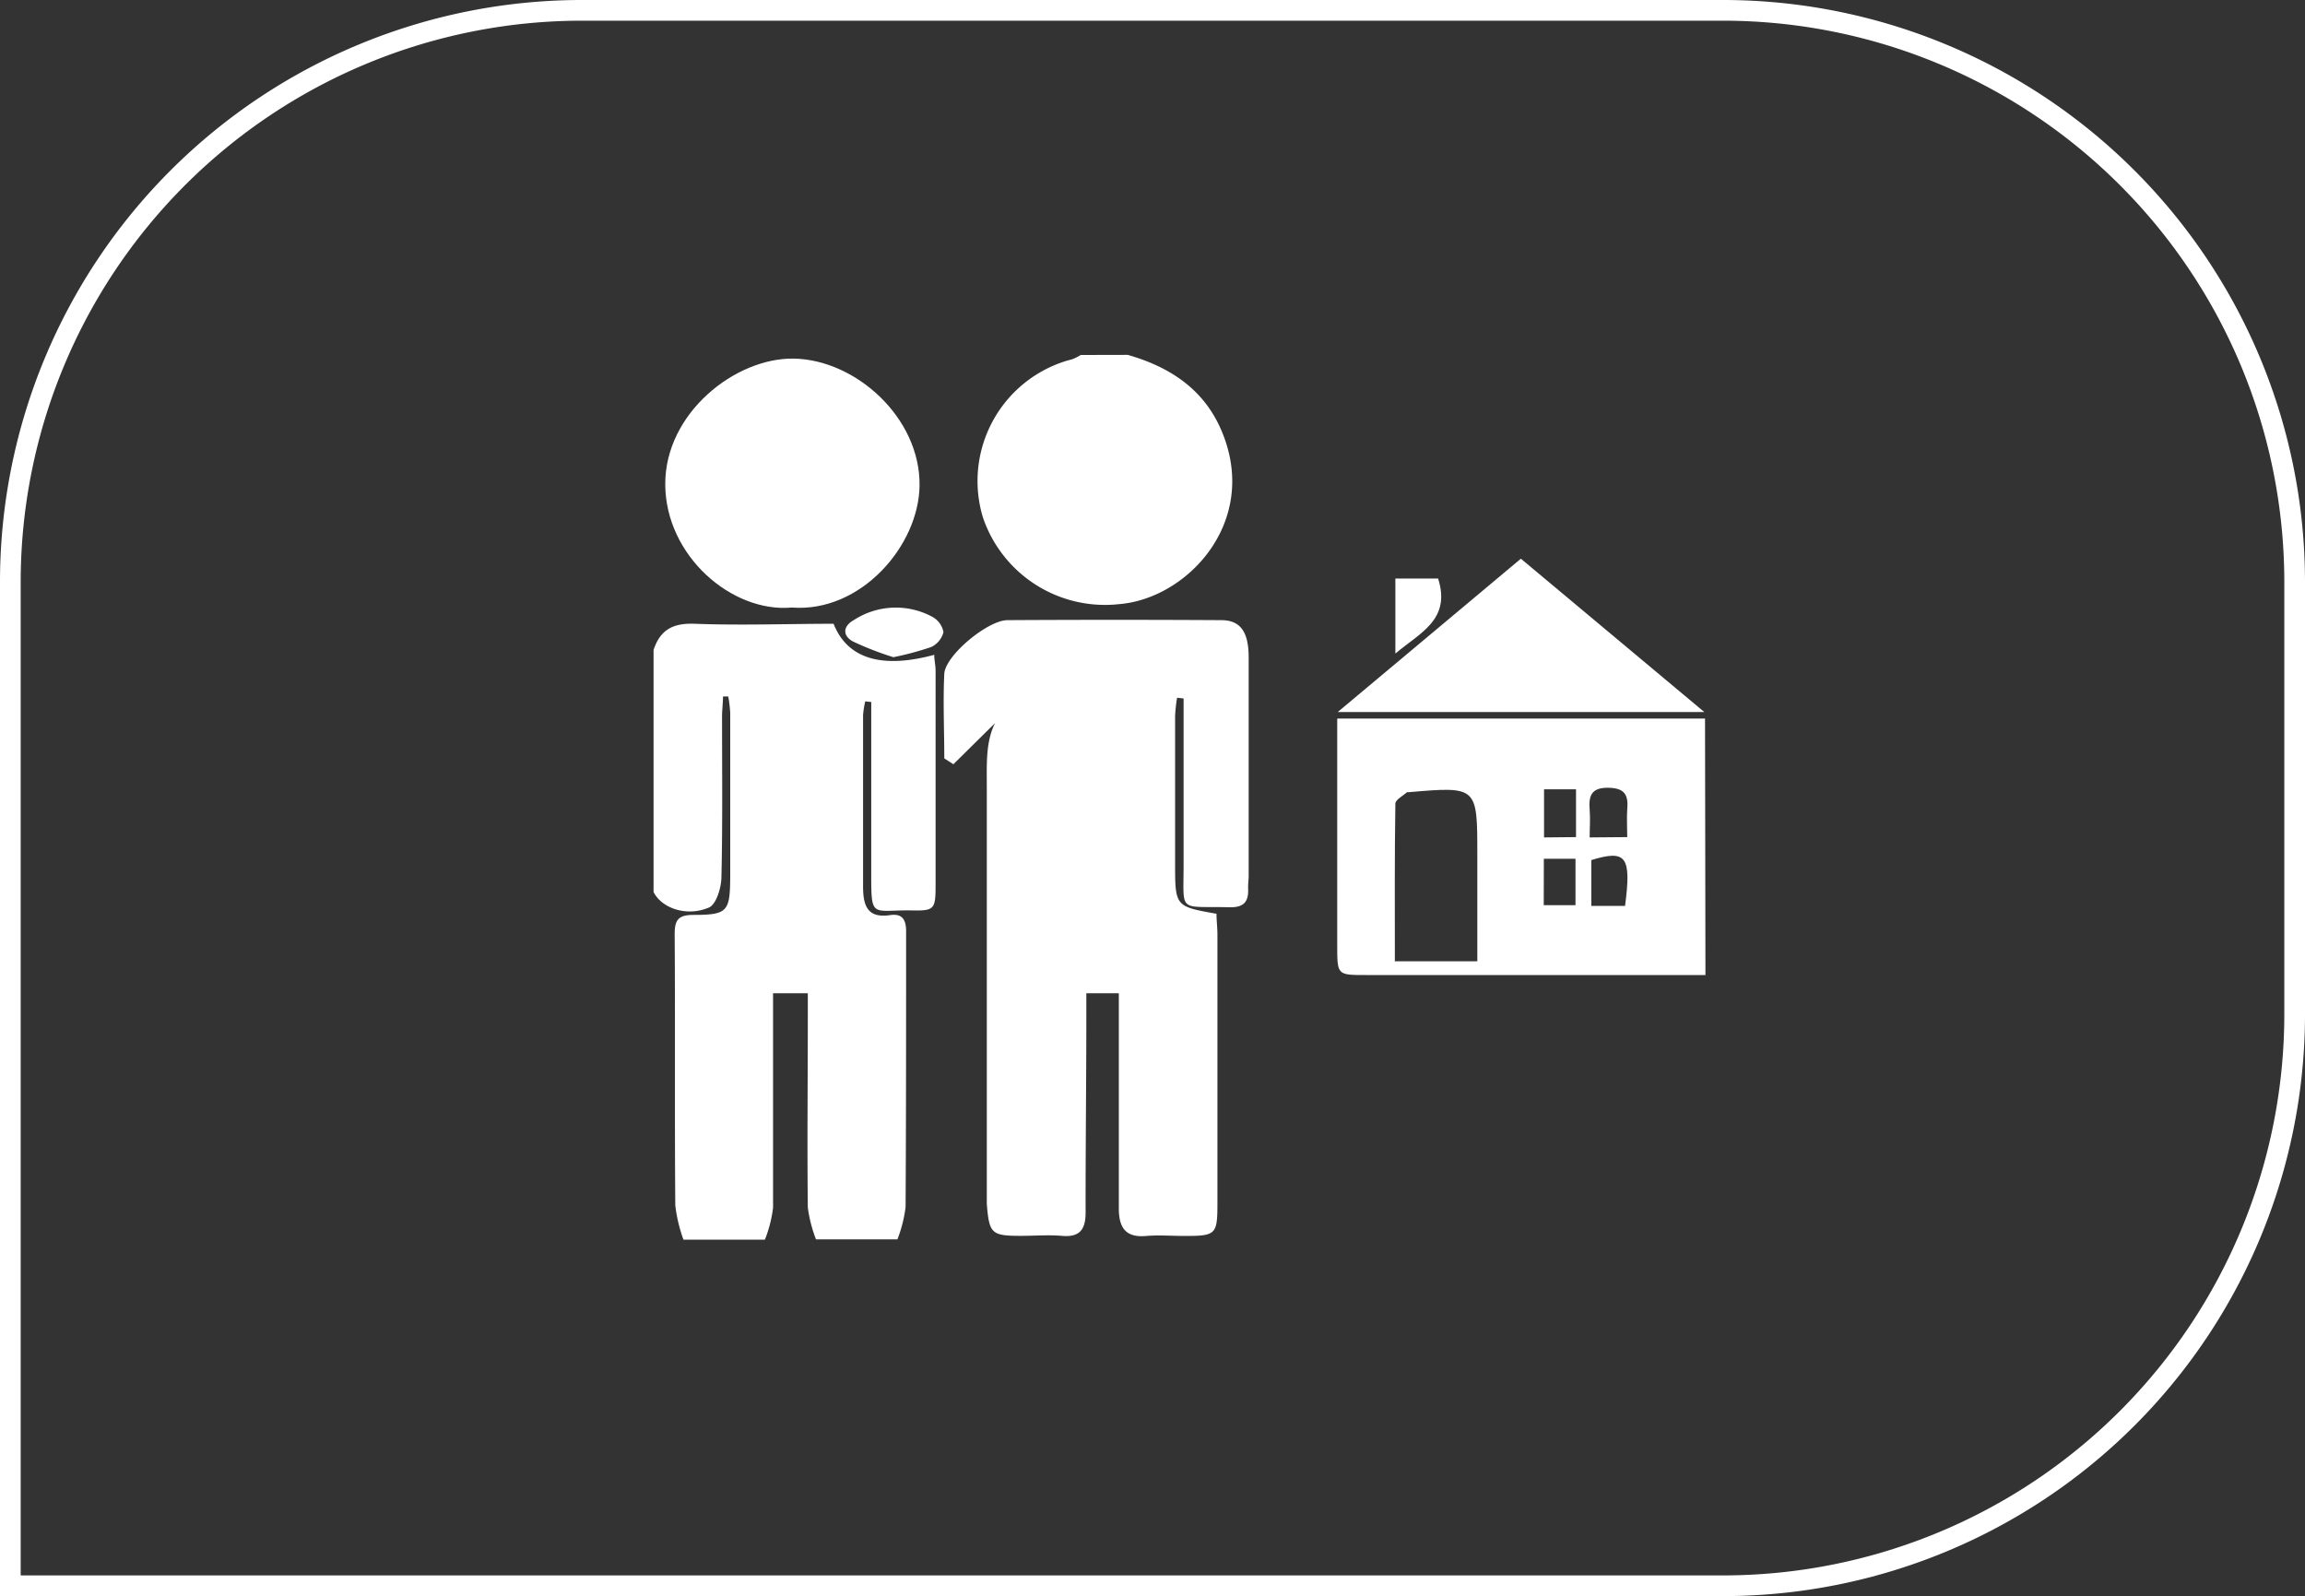 <svg id="Layer_1" data-name="Layer 1" xmlns="http://www.w3.org/2000/svg" viewBox="0 0 222.79 154.27"><rect x="0" y="0" width="222.79" height="154.27" fill="#333333" stroke="none"/><defs><style>.cls-1{fill:#fff;}</style></defs><title>menu_denni-stacionar</title><path class="cls-1" d="M166.59,154.27H0V56.2A56.26,56.26,0,0,1,56.2,0H166.59a56.26,56.26,0,0,1,56.2,56.2V98.07A56.26,56.26,0,0,1,166.59,154.27ZM2,152.27H166.59a54.26,54.26,0,0,0,54.2-54.2V56.2A54.26,54.26,0,0,0,166.59,2H56.2A54.26,54.26,0,0,0,2,56.2Z" transform="translate(0 0)"/><path class="cls-1" d="M63.17,62.82c.66-2,1.93-2.61,4-2.53,4.47.17,9,0,13.4,0,1.24,3.14,4.29,4.47,9.73,3,0,.54.13,1,.13,1.56V85.33c0,2.66-.05,2.72-2.62,2.66-3.56,0-3.6.71-3.6-3.53V67.85l-.58-.06a8.79,8.79,0,0,0-.21,1.33V85.65c0,1.78.35,3.14,2.61,2.8,1.16-.17,1.55.41,1.55,1.57,0,8.88,0,17.78-.05,26.65a13,13,0,0,1-.79,3.12H78.87a13.28,13.28,0,0,1-.79-3.08c-.07-6.2,0-12.4,0-18.61V96H74.72v2.36c0,6.13,0,12.25,0,18.38a12.39,12.39,0,0,1-.79,3.08H66.06a14.72,14.72,0,0,1-.79-3.32c-.07-8.74,0-17.48-.06-26.22,0-1.33.33-1.83,1.73-1.85,3.42,0,3.62-.3,3.64-3.77V68.91a13.29,13.29,0,0,0-.19-1.59l-.51,0c0,.66-.09,1.29-.09,1.93,0,5.16.06,10.33-.06,15.48,0,1.06-.51,2.73-1.24,3-2.19.92-4.58,0-5.32-1.52Z" transform="translate(0 0)"/><path class="cls-1" d="M164.84,94.24H132c-2.75,0-2.75,0-2.75-2.85V69.45h35.55Zm-30.05-1.33h8V82.57c0-6.57,0-6.57-6.65-6H136c-.41.36-1.12.72-1.13,1.1-.08,5-.05,10-.05,15.2Zm22.49-12c0-1-.06-1.83,0-2.66.12-1.39-.2-2.09-1.85-2.11s-1.89.82-1.78,2.14c.07.86,0,1.73,0,2.66Zm-.21,6.65c.63-4.8.11-5.46-3.26-4.43v4.43Zm-4.74-6.65V76.29h-3.09v4.65Zm-3.12,6.58h3.07V83h-3.06Z" transform="translate(0 0)"/><path class="cls-1" d="M109,34.3c4.23,1.21,7.6,3.48,9.24,7.76,3.32,8.57-3.56,15.8-10.05,16.33A12.46,12.46,0,0,1,95,50a12.15,12.15,0,0,1,8.13-15.14l.51-.14a4.57,4.57,0,0,0,.82-.41Z" transform="translate(0 0)"/><path class="cls-1" d="M91.27,73.3c0-2.73-.13-5.46,0-8.18.11-1.79,4.2-5.16,6.09-5.18q10.33-.06,20.67,0c1.85,0,2.66,1.11,2.66,3.6v21.1c0,.41-.07.82-.05,1.24.05,1.28-.41,1.84-1.81,1.81-5.07-.13-4.41.66-4.43-4.35V67.51l-.63-.07a16,16,0,0,0-.19,1.73V83.42c0,4.19,0,4.19,4,4.9,0,.66.09,1.33.09,2v26c0,3-.15,3.14-3.15,3.14-1.24,0-2.48-.1-3.72,0-2.07.2-2.66-.89-2.66-2.66V96H105v2.41c0,6.27-.08,12.53-.07,18.79,0,1.65-.58,2.41-2.31,2.25-1.33-.11-2.62,0-3.92,0-2.87,0-3.09-.2-3.32-3.09,0-.55,0-1.1,0-1.65,0-12.88,0-25.76,0-38.64,0-3.41-.29-6.78,3.5-8.85l-6.73,6.65Z" transform="translate(0 0)"/><path class="cls-1" d="M76.53,58.72c-5.79.53-12.21-5-12.23-11.91s6.8-12.25,12.43-12.15c6,.11,12.21,5.72,12.15,12.24C88.83,52.74,83.19,59.24,76.53,58.72Z" transform="translate(0 0)"/><path class="cls-1" d="M147,54l17.73,14.82H129.3Z" transform="translate(0 0)"/><path class="cls-1" d="M86.35,63.52A29.9,29.9,0,0,1,82.44,62c-1-.55-1-1.46.09-2.07a7.43,7.43,0,0,1,7.55-.33,2.12,2.12,0,0,1,1.11,1.5A2.2,2.2,0,0,1,90,62.54,29.15,29.15,0,0,1,86.35,63.52Z" transform="translate(0 0)"/><path class="cls-1" d="M139,55.92c1.28,4-1.8,5.26-4.13,7.25V55.92Z" transform="translate(0 0)"/></svg>